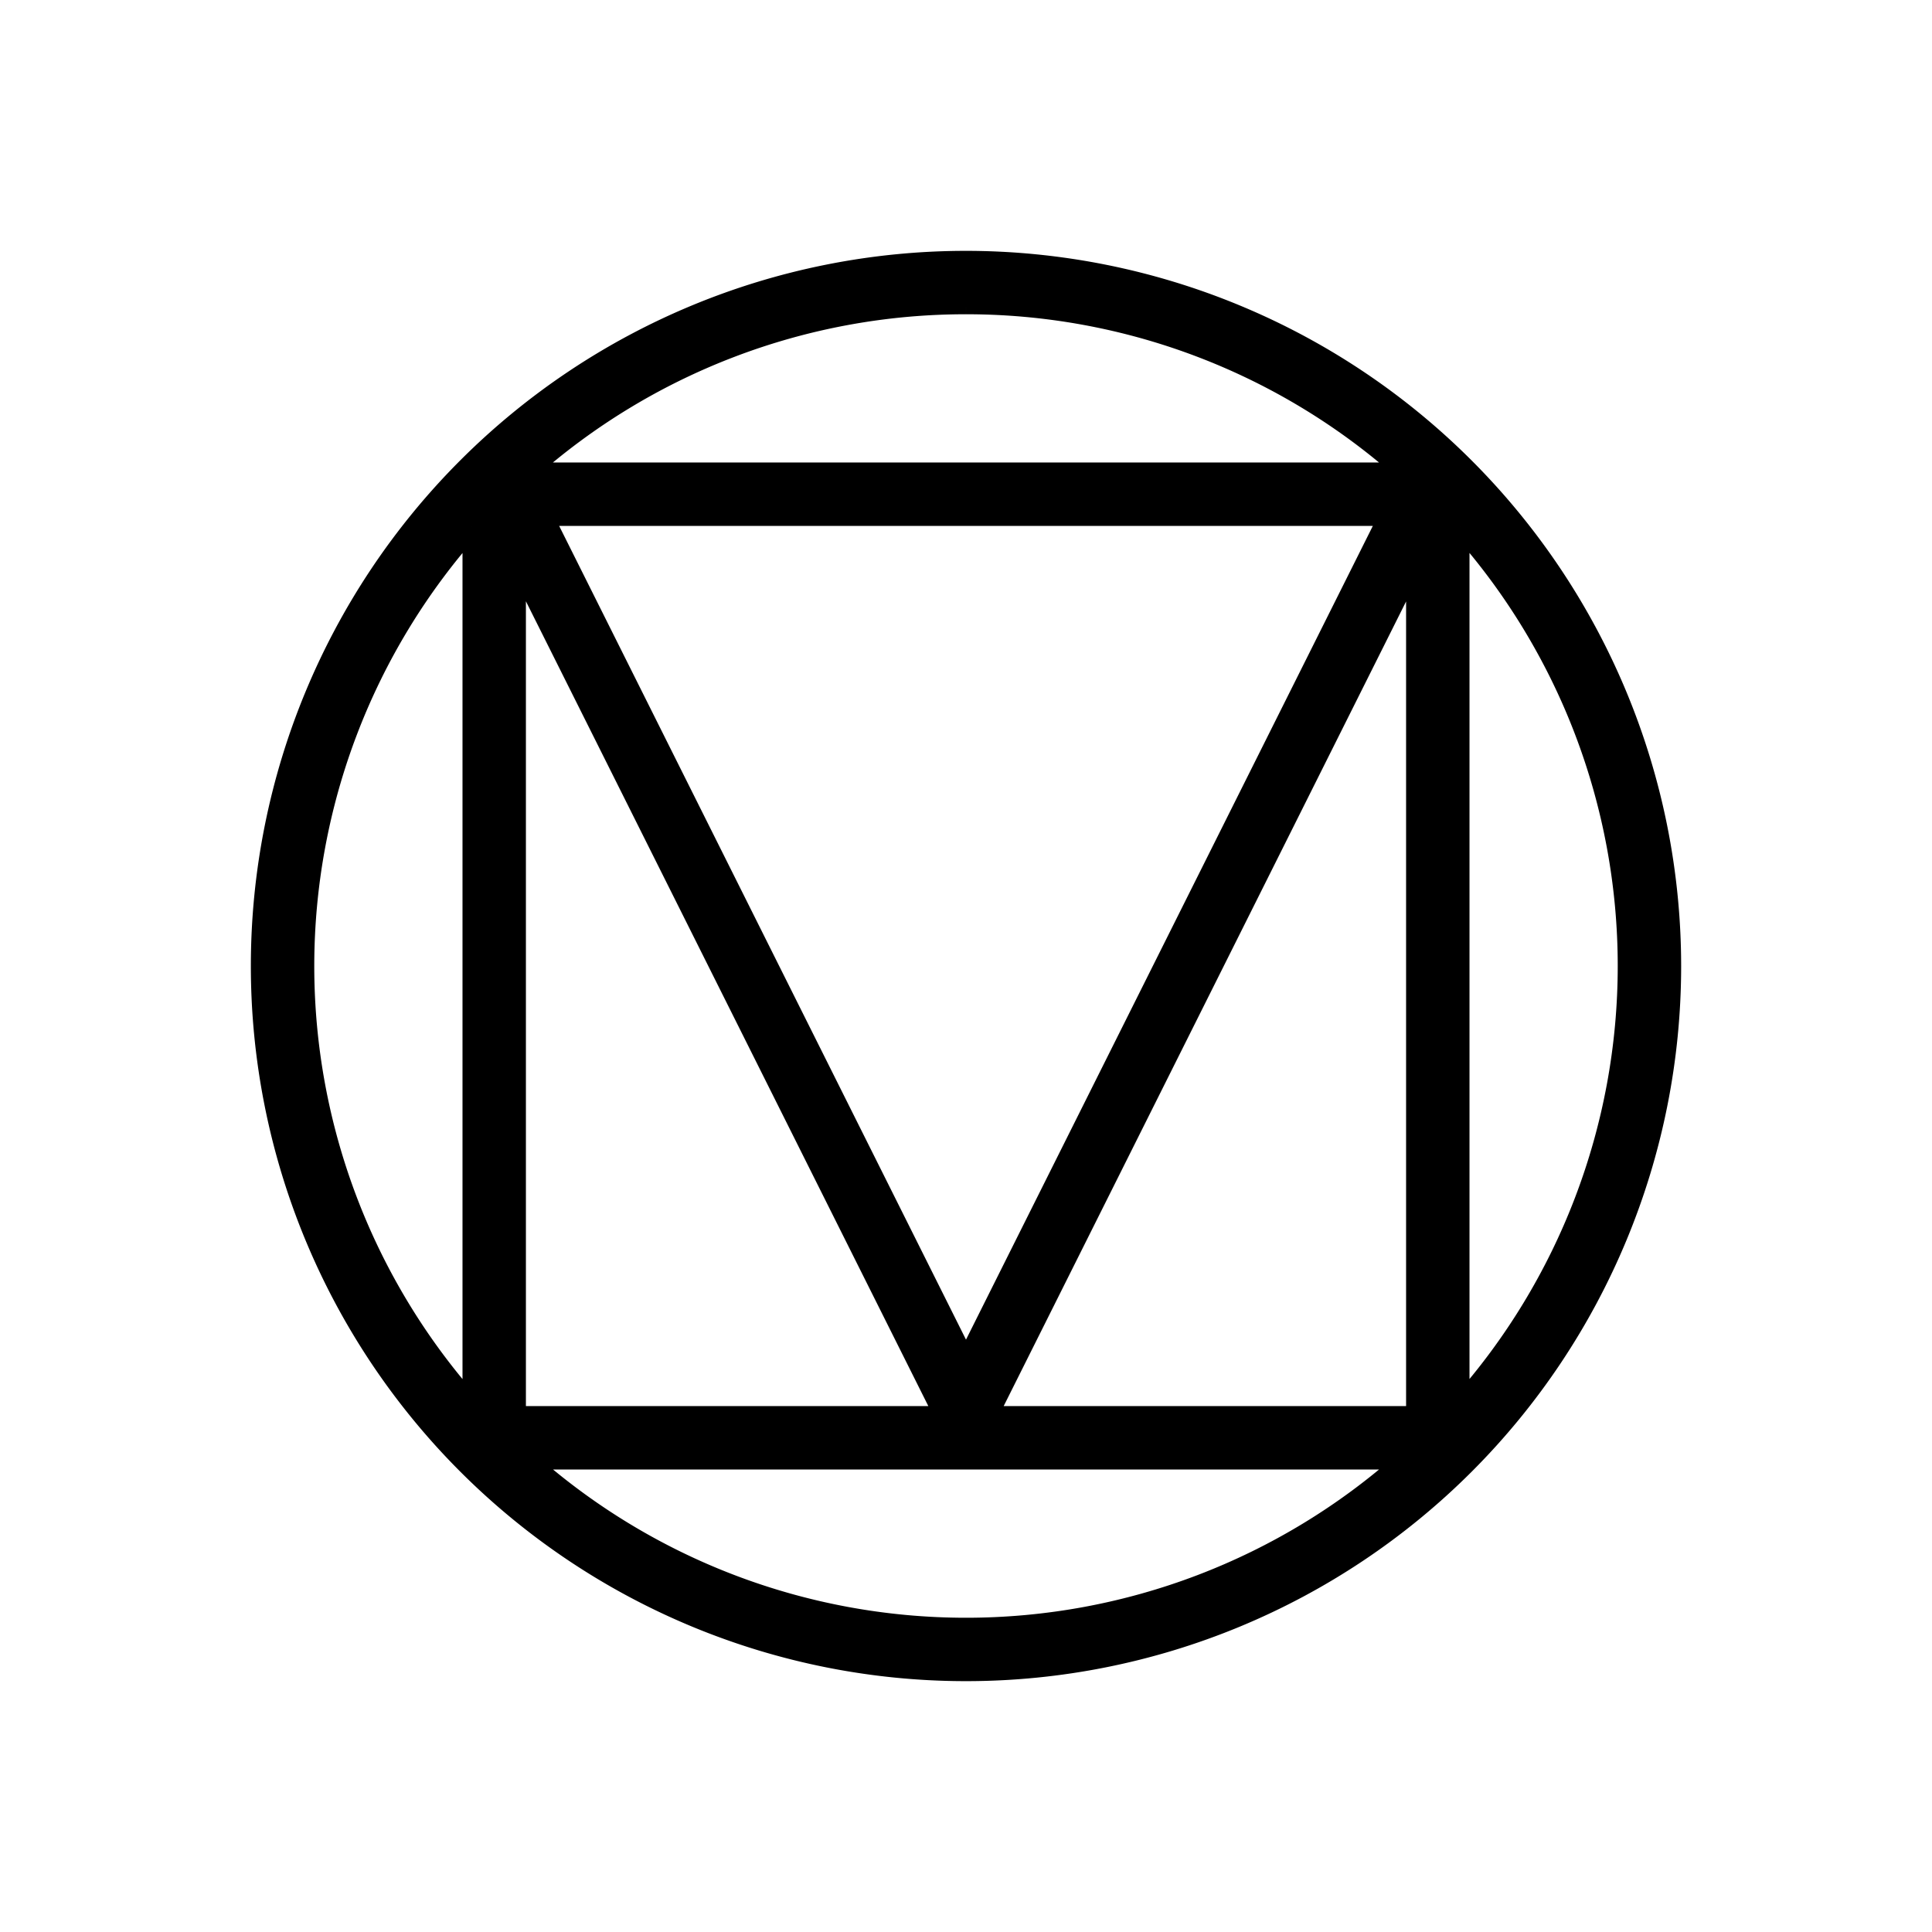 <svg xmlns="http://www.w3.org/2000/svg" width="100" height="100" viewBox="0 0 100 100">
  <g id="ic_Digital" transform="translate(-1466 -8879)">
    <g id="Rectangle_11057" data-name="Rectangle 11057" transform="translate(1466 8879)" fill="#fff" stroke="#707070" stroke-width="1" opacity="0">
      <rect width="100" height="100" stroke="none"/>
      <rect x="0.5" y="0.5" width="99" height="99" fill="none"/>
    </g>
    <path id="Icon_simple-materialdesign" data-name="Icon simple-materialdesign" d="M36.516,0A36.516,36.516,0,1,0,73.032,36.516,36.533,36.533,0,0,0,36.516,0Zm0,2.282a34.068,34.068,0,0,1,22.728,8.673H13.785A34.072,34.072,0,0,1,36.516,2.282ZM14.649,13.237H58.383L36.516,56.974Zm-3.694.548V59.247a34.118,34.118,0,0,1,0-45.456Zm51.122,0a34.122,34.122,0,0,1,0,45.459Zm-48.84,1.735L35.375,59.795H13.237Zm46.558,0V59.795H37.657L59.8,15.519Zm-46,46.558h45.45a34.114,34.114,0,0,1-45.453,0Z" transform="translate(1479.484 8892.484)" stroke="#000" stroke-width="1"/>
  </g>
</svg>
